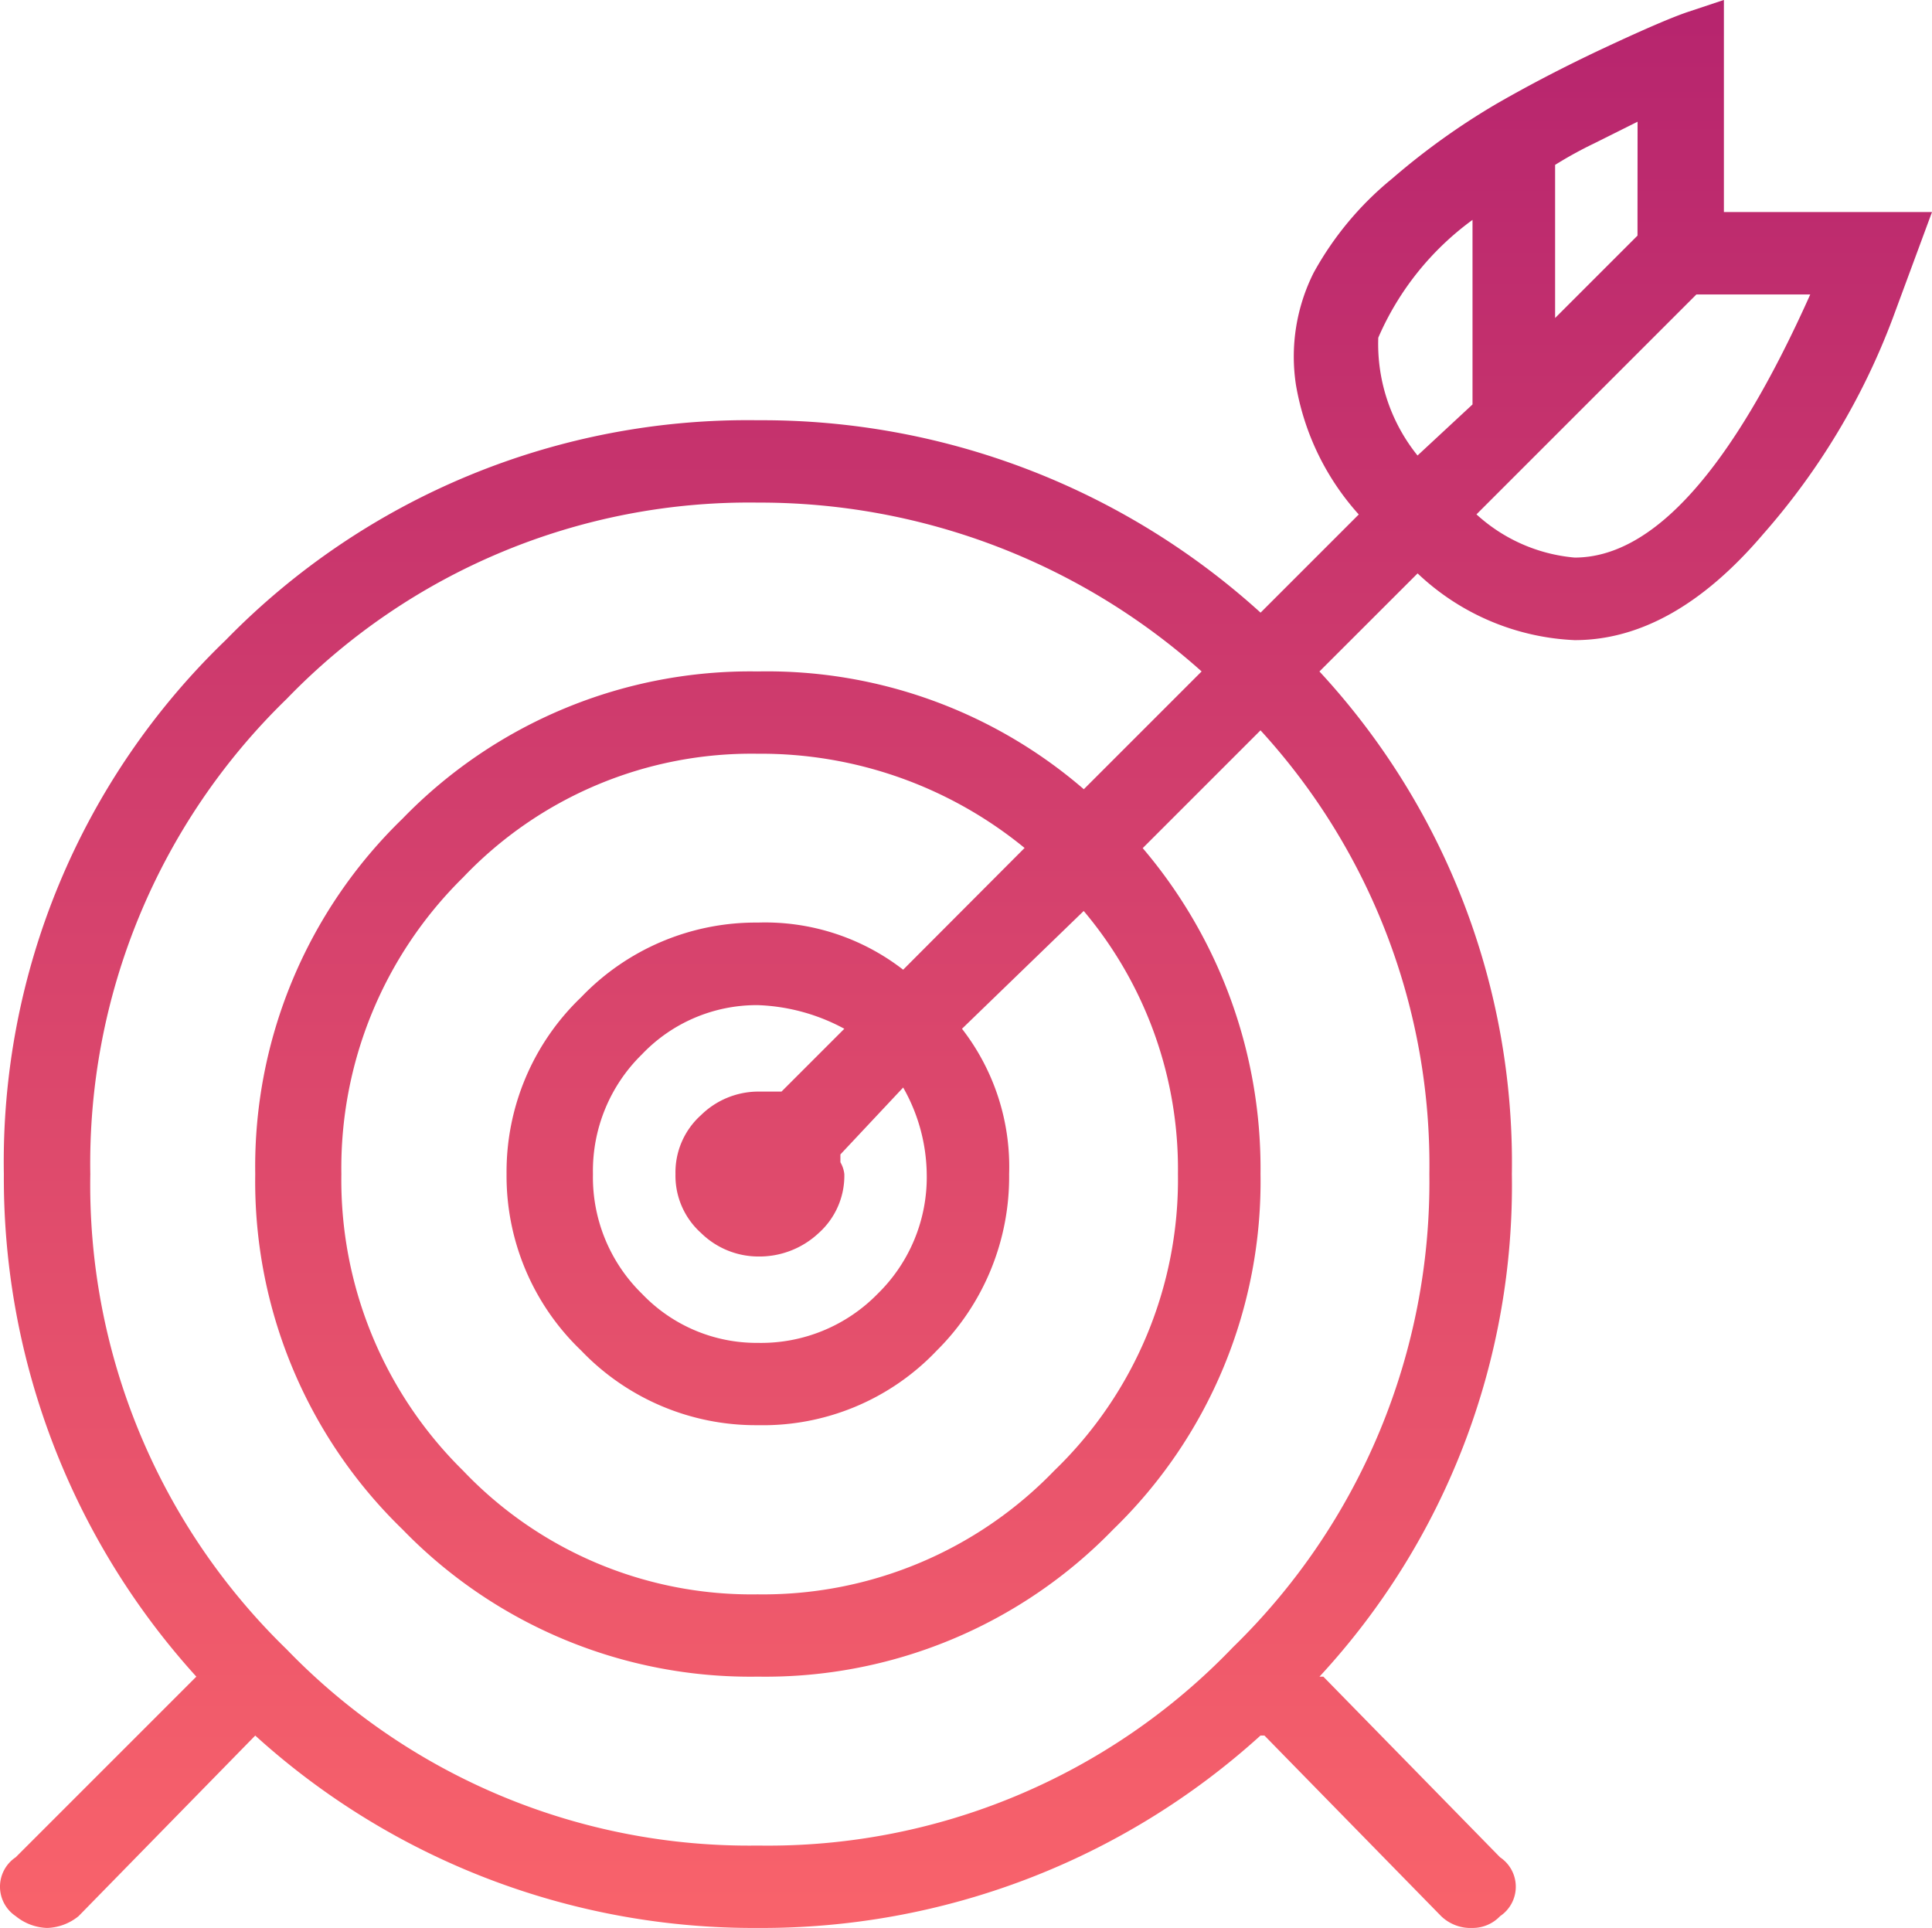 <svg xmlns="http://www.w3.org/2000/svg" xmlns:xlink="http://www.w3.org/1999/xlink" width="58.617" height="58.498" viewBox="0 0 58.617 58.498"><defs><style>.a{fill:url(#a);}</style><linearGradient id="a" x1="0.5" x2="0.5" y2="1" gradientUnits="objectBoundingBox"><stop offset="0" stop-color="#b6246e"/><stop offset="1" stop-color="#f9636b"/></linearGradient></defs><path class="a" d="M54.686-52.064V-58.5l-1.072.357q-.715.238-2.5,1.072t-3.336,1.728a21.408,21.408,0,0,0-3.157,2.264,9.718,9.718,0,0,0-2.383,2.859,5.672,5.672,0,0,0-.536,3.4,7.835,7.835,0,0,0,1.906,3.932l-2.979,2.979a22.5,22.5,0,0,0-15.25-5.838A22.118,22.118,0,0,0,9.233-39.078,21.962,21.962,0,0,0,2.5-22.875,22.5,22.5,0,0,0,8.34-7.625l-5.48,5.48a1.075,1.075,0,0,0,0,1.787A1.584,1.584,0,0,0,3.813,0a1.584,1.584,0,0,0,.953-.357l5.361-5.48A22.5,22.5,0,0,0,25.377,0a22.5,22.5,0,0,0,15.25-5.838h.119l5.361,5.48A1.288,1.288,0,0,0,47.061,0a1.143,1.143,0,0,0,.834-.357,1.075,1.075,0,0,0,0-1.787l-5.361-5.48h-.119a21.937,21.937,0,0,0,5.838-15.25,21.937,21.937,0,0,0-5.838-15.25L45.393-41.1a7.386,7.386,0,0,0,4.766,2.025q2.979,0,5.719-3.217a21.146,21.146,0,0,0,3.932-6.553L61-52.064Zm-2.621,0v.715l-2.5,2.5v-4.646a12.227,12.227,0,0,1,1.191-.655l1.311-.655ZM44.2-48.252a8.7,8.7,0,0,1,2.859-3.574v5.6l-1.668,1.549A5.394,5.394,0,0,1,44.2-48.252ZM45.75-22.875A19.7,19.7,0,0,1,39.793-8.519,19.539,19.539,0,0,1,25.377-2.5a19.5,19.5,0,0,1-14.3-5.957A19.637,19.637,0,0,1,5.123-22.875,19.637,19.637,0,0,1,11.08-37.291a19.5,19.5,0,0,1,14.3-5.957A20.1,20.1,0,0,1,38.84-38.125l-3.574,3.574a14.7,14.7,0,0,0-9.889-3.574,14.693,14.693,0,0,0-10.782,4.468,14.693,14.693,0,0,0-4.468,10.782,14.693,14.693,0,0,0,4.468,10.782A14.693,14.693,0,0,0,25.377-7.625a14.693,14.693,0,0,0,10.782-4.468,14.693,14.693,0,0,0,4.468-10.782,15,15,0,0,0-3.574-9.889l3.574-3.574A19.523,19.523,0,0,1,45.75-22.875Zm-15.25,0a4.944,4.944,0,0,1-1.489,3.634,4.944,4.944,0,0,1-3.634,1.489,4.807,4.807,0,0,1-3.515-1.489,4.944,4.944,0,0,1-1.489-3.634,4.944,4.944,0,0,1,1.489-3.634A4.807,4.807,0,0,1,25.377-28,5.931,5.931,0,0,1,28-27.283l-1.906,1.906h-.715a2.487,2.487,0,0,0-1.728.715,2.331,2.331,0,0,0-.774,1.787,2.331,2.331,0,0,0,.774,1.787,2.487,2.487,0,0,0,1.728.715,2.629,2.629,0,0,0,1.847-.715A2.331,2.331,0,0,0,28-22.875a.914.914,0,0,0-.119-.357v-.238L29.785-25.5A5.431,5.431,0,0,1,30.5-22.875Zm-.715-6.2a6.833,6.833,0,0,0-4.408-1.43,7.328,7.328,0,0,0-5.361,2.264,7.328,7.328,0,0,0-2.264,5.361,7.328,7.328,0,0,0,2.264,5.361,7.328,7.328,0,0,0,5.361,2.264A7.27,7.27,0,0,0,30.8-17.514,7.426,7.426,0,0,0,33-22.875a6.833,6.833,0,0,0-1.43-4.408l3.693-3.574a12.154,12.154,0,0,1,2.859,7.982,12.27,12.27,0,0,1-3.753,9,12.27,12.27,0,0,1-9,3.753,12.075,12.075,0,0,1-8.936-3.753,12.37,12.37,0,0,1-3.693-9,12.37,12.37,0,0,1,3.693-9,12.075,12.075,0,0,1,8.936-3.753,12.623,12.623,0,0,1,8.1,2.859ZM50.158-41.58a5.065,5.065,0,0,1-2.979-1.311l6.672-6.672h3.455Q53.732-41.58,50.158-41.58Z" transform="translate(-2.383 58.498)"/></svg>